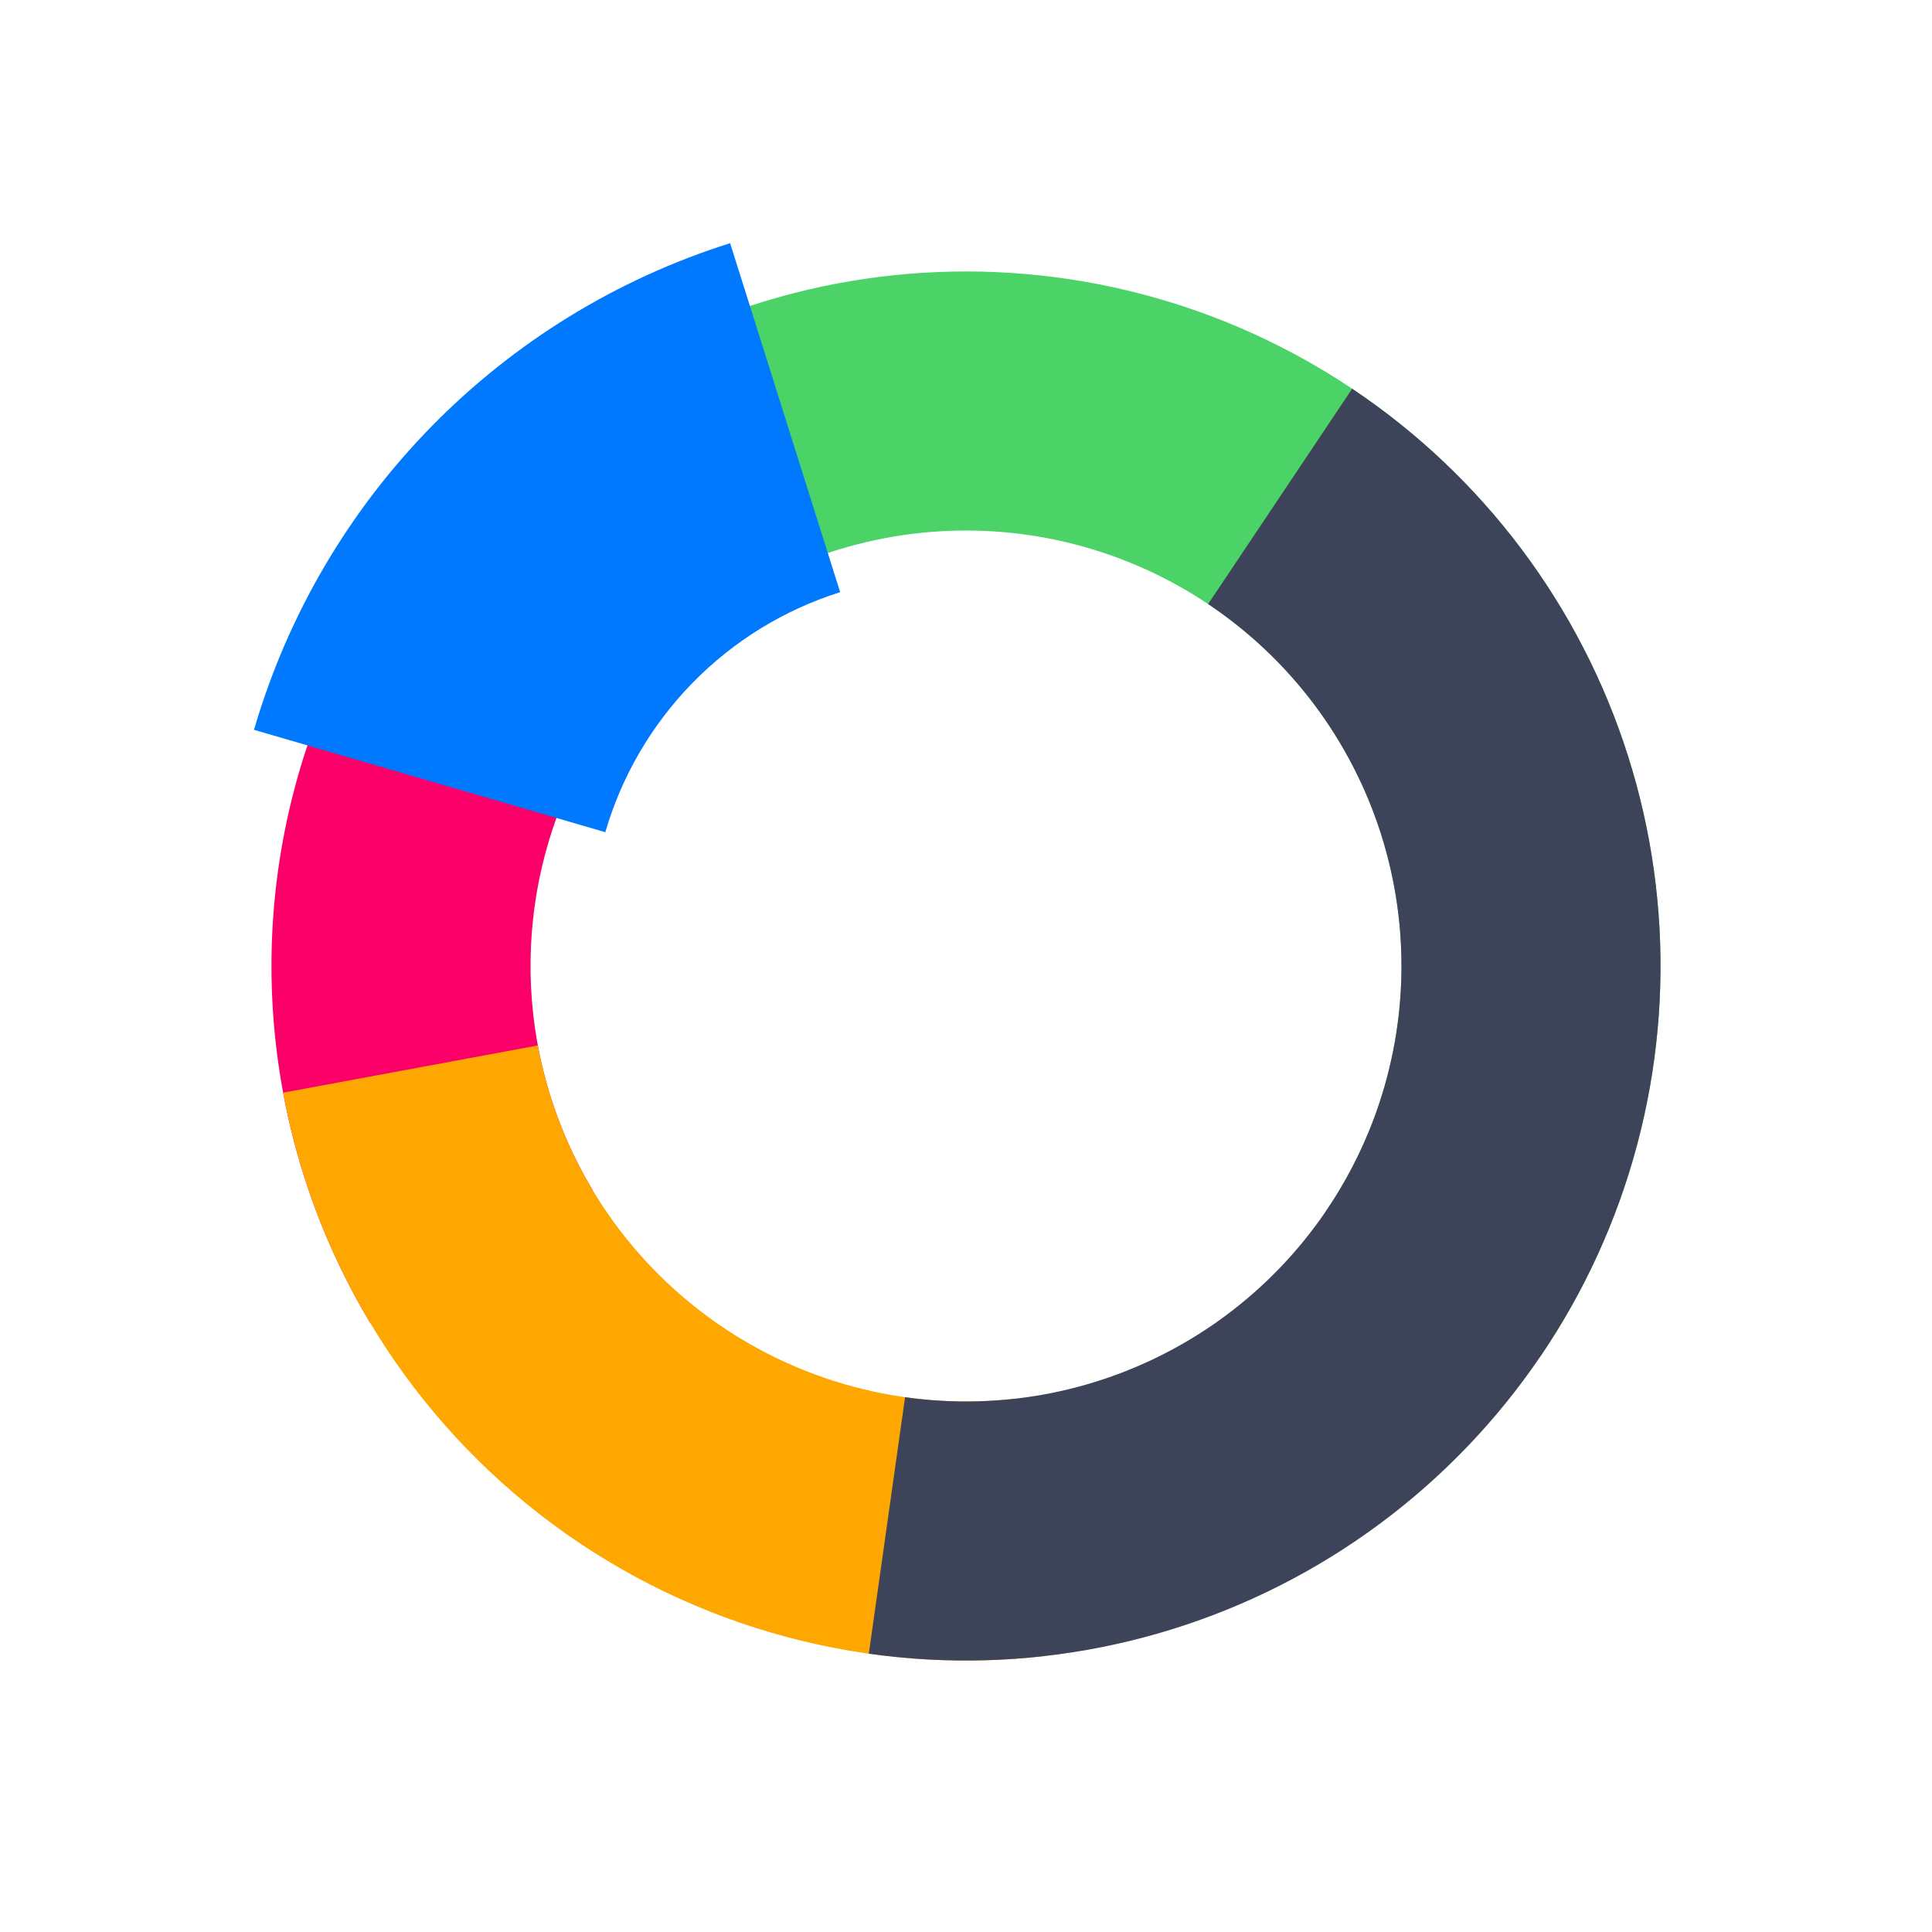 <?xml version="1.0" encoding="UTF-8"?> <svg xmlns="http://www.w3.org/2000/svg" width="548" height="548" viewBox="0 0 548 548" fill="none"> <path d="M175.5 103.393C214.144 81.082 259.217 72.551 303.341 79.197C347.466 85.844 388.027 107.273 418.384 139.977C448.741 172.681 467.096 214.722 470.445 259.218C473.793 303.715 461.936 348.029 436.814 384.908L376.086 343.54C391.838 320.417 399.272 292.631 397.173 264.732C395.073 236.832 383.565 210.472 364.53 189.966C345.496 169.46 320.064 156.024 292.397 151.857C264.731 147.69 236.469 153.038 212.239 167.028L175.5 103.393Z" fill="#4BD367"></path> <path d="M105.058 375.329C88.393 347.545 78.839 316.079 77.24 283.72C75.641 251.361 82.049 219.107 95.894 189.815L162.325 221.215C153.644 239.581 149.627 259.805 150.629 280.095C151.632 300.384 157.623 320.113 168.072 337.534L105.058 375.329Z" fill="#FC006A"></path> <g filter="url(#filter0_d_433_15)"> <path d="M78.735 202.727C87.497 172.66 103.539 145.218 125.44 122.832C147.342 100.446 174.426 83.807 204.295 74.39L233.312 166.421C218.58 171.066 205.22 179.274 194.417 190.316C183.614 201.358 175.701 214.894 171.379 229.724L78.735 202.727Z" fill="#0079FF"></path> </g> <path d="M72.047 207.009C81.471 174.67 98.725 145.154 122.281 121.077C145.838 97 174.969 79.104 207.094 68.975L238.304 167.96C222.458 172.956 208.089 181.783 196.47 193.66C184.85 205.536 176.34 220.095 171.691 236.046L72.047 207.009Z" fill="#0079FF"></path> <path d="M296.225 469.742C246.694 475.366 196.873 462.004 156.805 432.349C116.737 402.694 89.4 358.952 80.306 309.94L152.552 296.535C158.254 327.266 175.394 354.692 200.518 373.286C225.641 391.88 256.879 400.259 287.935 396.732L296.225 469.742Z" fill="#FEA701"></path> <path d="M383.535 110.259C420.624 135.07 448.19 171.736 461.723 214.257C475.255 256.778 473.951 302.633 458.024 344.316C442.097 385.998 412.491 421.039 374.052 443.702C335.613 466.364 290.619 475.306 246.436 469.062L256.717 396.306C284.42 400.221 312.632 394.614 336.734 380.405C360.835 366.195 379.398 344.224 389.385 318.089C399.371 291.953 400.189 263.201 391.704 236.541C383.219 209.88 365.935 186.889 342.68 171.333L383.535 110.259Z" fill="#3D4459"></path> <path d="M314.195 296.651V307.872H316.149V315.422H312.418V311.455H303.24V315.422H299.51V307.872H301.316C302.165 306.609 302.589 304.862 302.589 302.632V296.651H314.195ZM305.402 307.872H310.464V300.086H306.319V302.632C306.319 304.763 306.013 306.51 305.402 307.872Z" fill="white"></path> <path d="M296.483 309.619C294.983 311.119 293.128 311.869 290.917 311.869C288.707 311.869 286.851 311.119 285.351 309.619C283.851 308.119 283.101 306.264 283.101 304.053C283.101 301.862 283.851 300.017 285.351 298.516C286.871 296.997 288.726 296.237 290.917 296.237C293.108 296.237 294.964 296.997 296.483 298.516C298.003 300.036 298.763 301.882 298.763 304.053C298.763 306.244 298.003 308.099 296.483 309.619ZM288.045 306.984C288.815 307.754 289.772 308.139 290.917 308.139C292.062 308.139 293.019 307.754 293.789 306.984C294.559 306.214 294.944 305.237 294.944 304.053C294.944 302.869 294.559 301.892 293.789 301.122C293.019 300.352 292.062 299.967 290.917 299.967C289.772 299.967 288.815 300.352 288.045 301.122C287.295 301.911 286.92 302.888 286.92 304.053C286.92 305.217 287.295 306.195 288.045 306.984Z" fill="white"></path> <path d="M277.587 303.875L283.005 311.455H278.594L275.396 306.954L272.169 311.455H267.758L273.176 303.905L267.994 296.651H272.406L275.396 300.826L278.387 296.651H282.768L277.587 303.875Z" fill="white"></path> <path d="M265.431 309.619C263.931 311.119 262.075 311.869 259.864 311.869C257.654 311.869 255.798 311.119 254.298 309.619C252.798 308.119 252.048 306.264 252.048 304.053C252.048 301.862 252.798 300.017 254.298 298.516C255.818 296.997 257.674 296.237 259.864 296.237C262.055 296.237 263.911 296.997 265.431 298.516C266.95 300.036 267.71 301.882 267.71 304.053C267.71 306.244 266.95 308.099 265.431 309.619ZM256.993 306.984C257.762 307.754 258.72 308.139 259.864 308.139C261.009 308.139 261.967 307.754 262.736 306.984C263.506 306.214 263.891 305.237 263.891 304.053C263.891 302.869 263.506 301.892 262.736 301.122C261.967 300.352 261.009 299.967 259.864 299.967C258.72 299.967 257.762 300.352 256.993 301.122C256.243 301.911 255.868 302.888 255.868 304.053C255.868 305.217 256.243 306.195 256.993 306.984Z" fill="white"></path> <path d="M248.627 290.73V307.547H250.848V315.422H246.762V311.455H235.304V315.422H231.218V307.547H233.232C234.376 305.968 234.949 303.629 234.949 300.53V290.73H248.627ZM237.613 307.547H244.541V294.549H239.035V300.589C239.035 303.609 238.561 305.928 237.613 307.547Z" fill="white"></path> <path d="M370.163 277.177C366.783 277.177 364.125 275.9 362.19 273.345C360.28 270.739 359.326 267.32 359.326 263.088C359.326 258.857 360.28 255.451 362.19 252.87C364.125 250.29 366.783 249 370.163 249C373.595 249 376.252 250.29 378.136 252.87C380.045 255.451 381 258.857 381 263.088C381 267.32 380.045 270.739 378.136 273.345C376.252 275.9 373.595 277.177 370.163 277.177ZM375.698 263.088C375.698 260.198 375.22 257.992 374.265 256.47C373.337 254.948 371.969 254.186 370.163 254.186C368.357 254.186 366.989 254.948 366.06 256.47C365.131 257.992 364.667 260.198 364.667 263.088C364.667 265.978 365.131 268.184 366.06 269.707C366.989 271.203 368.357 271.952 370.163 271.952C371.969 271.952 373.337 271.191 374.265 269.668C375.22 268.146 375.698 265.953 375.698 263.088Z" fill="white"></path> <path d="M345.784 277.177C342.403 277.177 339.746 275.9 337.81 273.345C335.901 270.739 334.946 267.32 334.946 263.088C334.946 258.857 335.901 255.451 337.81 252.87C339.746 250.29 342.403 249 345.784 249C349.215 249 351.873 250.29 353.757 252.87C355.666 255.451 356.621 258.857 356.621 263.088C356.621 267.32 355.666 270.739 353.757 273.345C351.873 275.9 349.215 277.177 345.784 277.177ZM351.318 263.088C351.318 260.198 350.841 257.992 349.886 256.47C348.957 254.948 347.59 254.186 345.784 254.186C343.977 254.186 342.61 254.948 341.681 256.47C340.752 257.992 340.288 260.198 340.288 263.088C340.288 265.978 340.752 268.184 341.681 269.707C342.61 271.203 343.977 271.952 345.784 271.952C347.59 271.952 348.957 271.191 349.886 269.668C350.841 268.146 351.318 265.953 351.318 263.088Z" fill="white"></path> <path d="M321.404 277.177C318.024 277.177 315.366 275.9 313.431 273.345C311.522 270.739 310.567 267.32 310.567 263.088C310.567 258.857 311.522 255.451 313.431 252.87C315.366 250.29 318.024 249 321.404 249C324.836 249 327.494 250.29 329.377 252.87C331.287 255.451 332.242 258.857 332.242 263.088C332.242 267.32 331.287 270.739 329.377 273.345C327.494 275.9 324.836 277.177 321.404 277.177ZM326.939 263.088C326.939 260.198 326.462 257.992 325.507 256.47C324.578 254.948 323.211 254.186 321.404 254.186C319.598 254.186 318.231 254.948 317.302 256.47C316.373 257.992 315.908 260.198 315.908 263.088C315.908 265.978 316.373 268.184 317.302 269.707C318.231 271.203 319.598 271.952 321.404 271.952C323.211 271.952 324.578 271.191 325.507 269.668C326.462 268.146 326.939 265.953 326.939 263.088Z" fill="white"></path> <path d="M286.383 259.411H289.169C291.801 259.411 293.994 260.198 295.749 261.772C297.529 263.321 298.42 265.488 298.42 268.275C298.42 271.062 297.478 273.242 295.594 274.816C293.762 276.39 291.479 277.177 288.744 277.177C286.525 277.177 284.576 276.687 282.899 275.706C281.248 274.7 280.048 273.255 279.3 271.371L283.867 268.701C284.512 270.868 286.137 271.952 288.744 271.952C290.111 271.952 291.169 271.629 291.917 270.984C292.691 270.313 293.078 269.41 293.078 268.275C293.078 267.165 292.704 266.275 291.956 265.604C291.208 264.933 290.189 264.598 288.898 264.598H280.693L281.777 249.542H297.142V254.535H286.731L286.383 259.411Z" fill="white"></path> <path d="M263.79 252.058L270.911 249.542H275.556V276.635H270.215V255.193L265.106 256.625L263.79 252.058Z" fill="white"></path> <path d="M251.933 277.177C248.553 277.177 245.895 275.9 243.96 273.345C242.05 270.739 241.096 267.32 241.096 263.088C241.096 258.857 242.05 255.451 243.96 252.87C245.895 250.29 248.553 249 251.933 249C255.365 249 258.022 250.29 259.906 252.87C261.815 255.451 262.77 258.857 262.77 263.088C262.77 267.32 261.815 270.739 259.906 273.345C258.022 275.9 255.365 277.177 251.933 277.177ZM257.468 263.088C257.468 260.198 256.99 257.992 256.035 256.47C255.107 254.948 253.739 254.186 251.933 254.186C250.127 254.186 248.759 254.948 247.83 256.47C246.901 257.992 246.437 260.198 246.437 263.088C246.437 265.978 246.901 268.184 247.83 269.707C248.759 271.203 250.127 271.952 251.933 271.952C253.739 271.952 255.107 271.191 256.035 269.668C256.99 268.146 257.468 265.953 257.468 263.088Z" fill="white"></path> <path d="M227.707 253.954L222.637 260.534C224.52 261.076 226.017 262.03 227.126 263.398C228.262 264.766 228.829 266.391 228.829 268.275C228.829 271.062 227.887 273.242 226.004 274.816C224.172 276.39 221.888 277.177 219.153 277.177C217.012 277.177 215.115 276.687 213.464 275.706C211.812 274.7 210.612 273.281 209.864 271.449L214.431 268.817C215.076 270.907 216.65 271.952 219.153 271.952C220.521 271.952 221.579 271.629 222.327 270.984C223.101 270.313 223.488 269.41 223.488 268.275C223.488 267.165 223.101 266.275 222.327 265.604C221.579 264.933 220.521 264.598 219.153 264.598H217.992L215.941 261.502L221.282 254.535H210.677V249.542H227.707V253.954Z" fill="white"></path> <path d="M207.372 253.954L202.302 260.534C204.185 261.076 205.682 262.03 206.791 263.398C207.927 264.766 208.494 266.391 208.494 268.275C208.494 271.062 207.553 273.242 205.669 274.816C203.837 276.39 201.553 277.177 198.818 277.177C196.677 277.177 194.78 276.687 193.129 275.706C191.477 274.7 190.277 273.281 189.529 271.449L194.096 268.817C194.741 270.907 196.315 271.952 198.818 271.952C200.186 271.952 201.244 271.629 201.992 270.984C202.766 270.313 203.153 269.41 203.153 268.275C203.153 267.165 202.766 266.275 201.992 265.604C201.244 264.933 200.186 264.598 198.818 264.598H197.657L195.606 261.502L200.947 254.535H190.342V249.542H207.372V253.954Z" fill="white"></path> <path d="M185.191 267.075H188.094V272.029H185.191V276.635H179.811V272.029H167V267.075L176.018 249.542H181.746L172.767 267.075H179.811V260.65H185.191V267.075Z" fill="white"></path> <defs> <filter id="filter0_d_433_15" x="54.735" y="50.39" width="202.578" height="203.335" filterUnits="userSpaceOnUse" color-interpolation-filters="sRGB"> <feFlood flood-opacity="0" result="BackgroundImageFix"></feFlood> <feColorMatrix in="SourceAlpha" type="matrix" values="0 0 0 0 0 0 0 0 0 0 0 0 0 0 0 0 0 0 127 0" result="hardAlpha"></feColorMatrix> <feOffset></feOffset> <feGaussianBlur stdDeviation="12"></feGaussianBlur> <feComposite in2="hardAlpha" operator="out"></feComposite> <feColorMatrix type="matrix" values="0 0 0 0 0 0 0 0 0 0.475 0 0 0 0 1 0 0 0 1 0"></feColorMatrix> <feBlend mode="normal" in2="BackgroundImageFix" result="effect1_dropShadow_433_15"></feBlend> <feBlend mode="normal" in="SourceGraphic" in2="effect1_dropShadow_433_15" result="shape"></feBlend> </filter> </defs> </svg> 